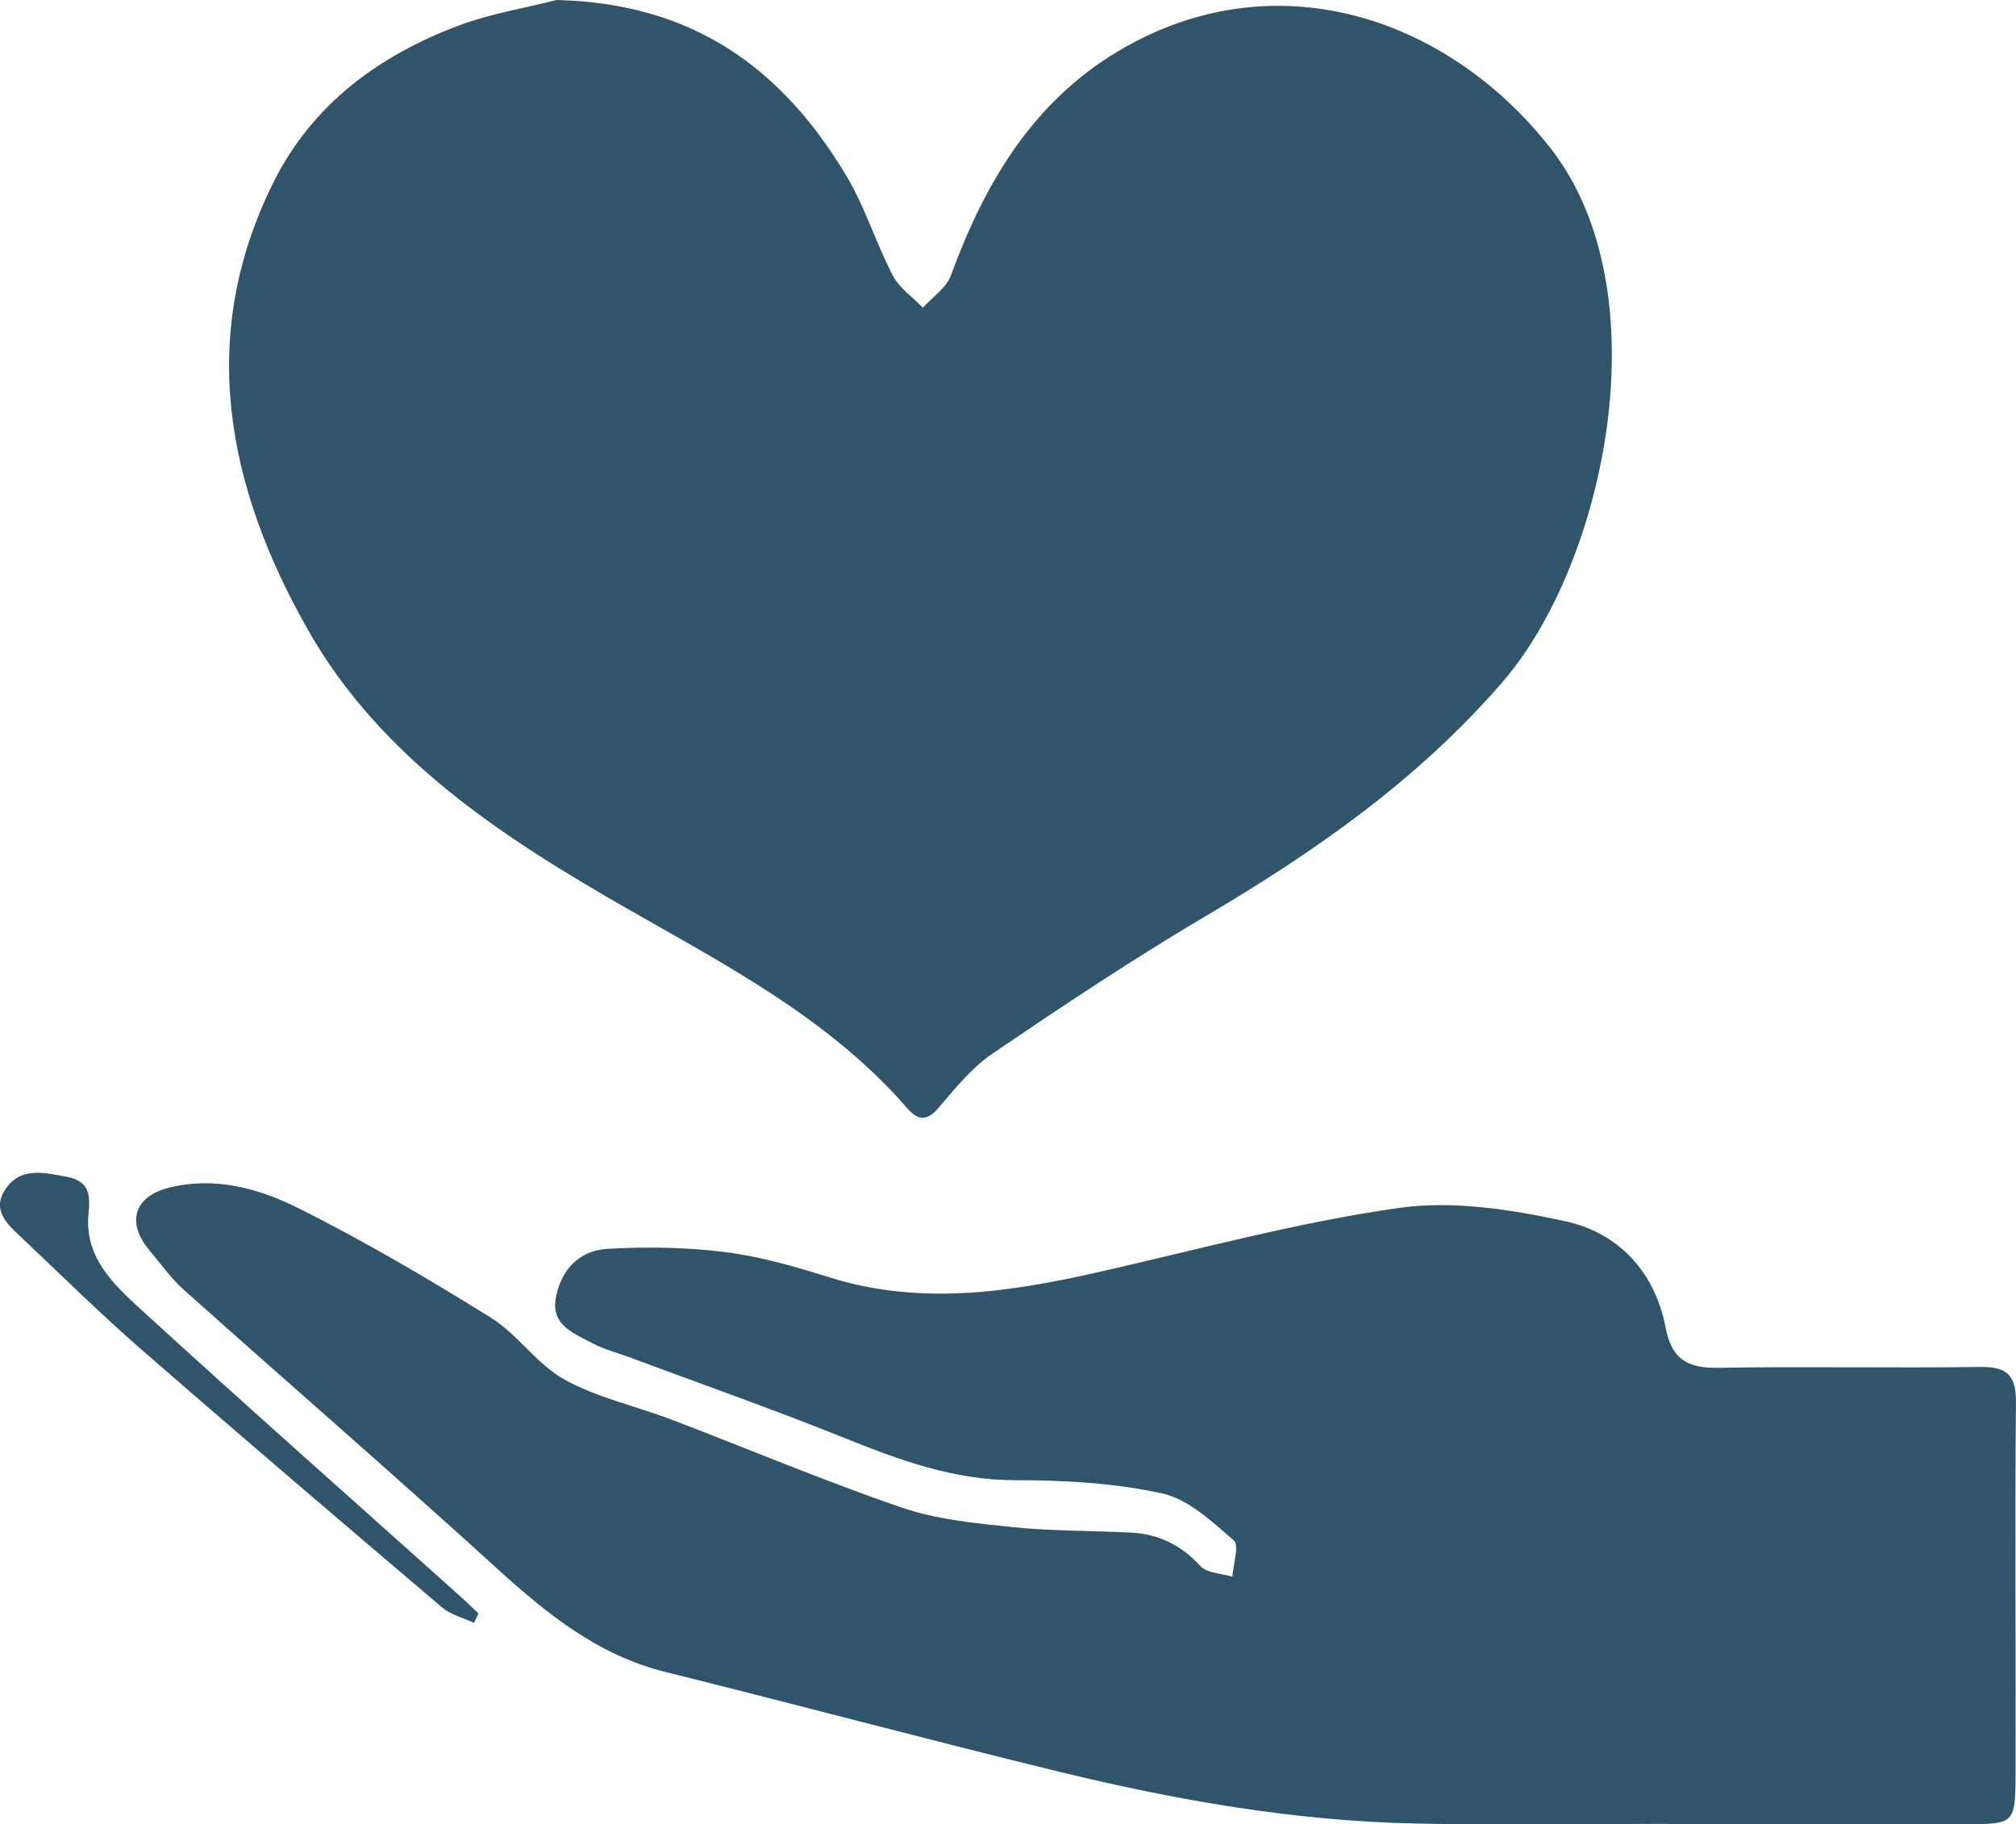 <?xml version="1.0" encoding="UTF-8"?>
<svg id="Layer_2" data-name="Layer 2" xmlns="http://www.w3.org/2000/svg" viewBox="0 0 433.31 392.14">
  <defs>
    <style>
      .cls-1 {
        fill: #30556a;
        stroke-width: 0px;
      }
    </style>
  </defs>
  <g id="Layer_1-2" data-name="Layer 1">
    <g>
      <path class="cls-1" d="M119.57,0c29.15.65,48.45,14.49,62.4,37.89,3.99,6.69,6.3,14.35,9.9,21.29,1.41,2.71,4.28,4.66,6.49,6.96,2.06-2.3,5.04-4.25,6.02-6.94,7.19-19.62,17.41-37.07,35.78-48.09,33.48-20.09,70.9-7.63,93.11,20.75,24.1,30.81,11.82,89.13-10.32,114.73-18.1,20.94-40.12,36.34-63.66,50.23-15.68,9.25-30.86,19.39-45.93,29.61-4.47,3.03-8.05,7.52-11.63,11.69-2.51,2.92-4.42,2.75-6.71.11-16.49-18.99-38.27-30.39-59.68-42.62-27.01-15.44-53.47-32.49-69.26-60.41-17.24-30.48-23.87-62.85-7.25-96.12,8.35-16.71,22.76-27.26,40.01-33.68,6.65-2.47,13.79-3.63,20.71-5.38Z"/>
      <path class="cls-1" d="M358.55,392.03c-18.07,0-36.14.3-54.2-.07-26.02-.53-51.55-5.01-76.75-11.15-28.25-6.88-56.33-14.42-84.55-21.42-14.61-3.63-25.6-12.59-36.41-22.42-22.13-20.14-44.75-39.74-67.07-59.68-2.82-2.52-5.07-5.7-7.52-8.63-4.91-5.9-3.23-11.46,4.19-13.35,9.84-2.5,19.34.11,27.82,4.34,14.19,7.09,27.92,15.17,41.41,23.55,5.81,3.61,9.93,10.06,15.86,13.33,7.14,3.94,15.45,5.73,23.16,8.67,16.44,6.27,32.68,13.14,49.31,18.84,7.5,2.57,15.72,3.37,23.69,4.19,8.43.87,16.97.77,25.45,1.18,6.01.29,10.91,2.66,15.08,7.21,1.42,1.55,4.53,1.57,6.86,2.29.17-2.68,1.54-6.73.31-7.8-4.65-4.03-9.76-8.87-15.41-10.11-10.27-2.25-21.06-2.84-31.63-2.84-13.17,0-24.88-4.34-36.76-9.12-15.15-6.1-30.57-11.51-45.87-17.22-2.78-1.04-5.73-1.78-8.32-3.17-3.83-2.06-8.74-3.78-7.75-9.56,1.05-6.09,5.05-10.32,11.1-10.66,8.41-.48,16.97-.35,25.32.7,7.54.95,14.99,3.09,22.27,5.39,19.69,6.22,39.04,3.22,58.48-1.2,21.3-4.85,42.48-10.62,64.04-13.68,11.6-1.65,24.14.33,35.78,2.86,11.47,2.49,19.27,10.92,21.55,22.81,1.33,6.97,4.79,8.8,11.39,8.69,18.7-.32,37.41.08,56.11-.18,5.72-.08,7.86,1.56,7.81,7.58-.25,26.56,0,53.13-.08,79.7-.04,10.99-.22,10.99-10.91,10.99-21.25,0-42.51,0-63.76,0v-.05Z"/>
      <path class="cls-1" d="M101.88,348.82c-2.31-1.08-4.99-1.72-6.86-3.31-21.66-18.41-43.29-36.85-64.72-55.52-8.79-7.66-17.11-15.88-25.59-23.9-2.95-2.79-6.54-5.82-3.66-10.3,3.24-5.04,8.29-3.79,13.26-2.85,4.98.94,5.11,3.92,4.71,7.96-.91,9.23,5.3,15.1,11.16,20.46,22.7,20.77,45.75,41.15,68.66,61.68,1.37,1.23,2.68,2.52,4.01,3.77-.33.67-.65,1.34-.98,2.01Z"/>
    </g>
  </g>
</svg>